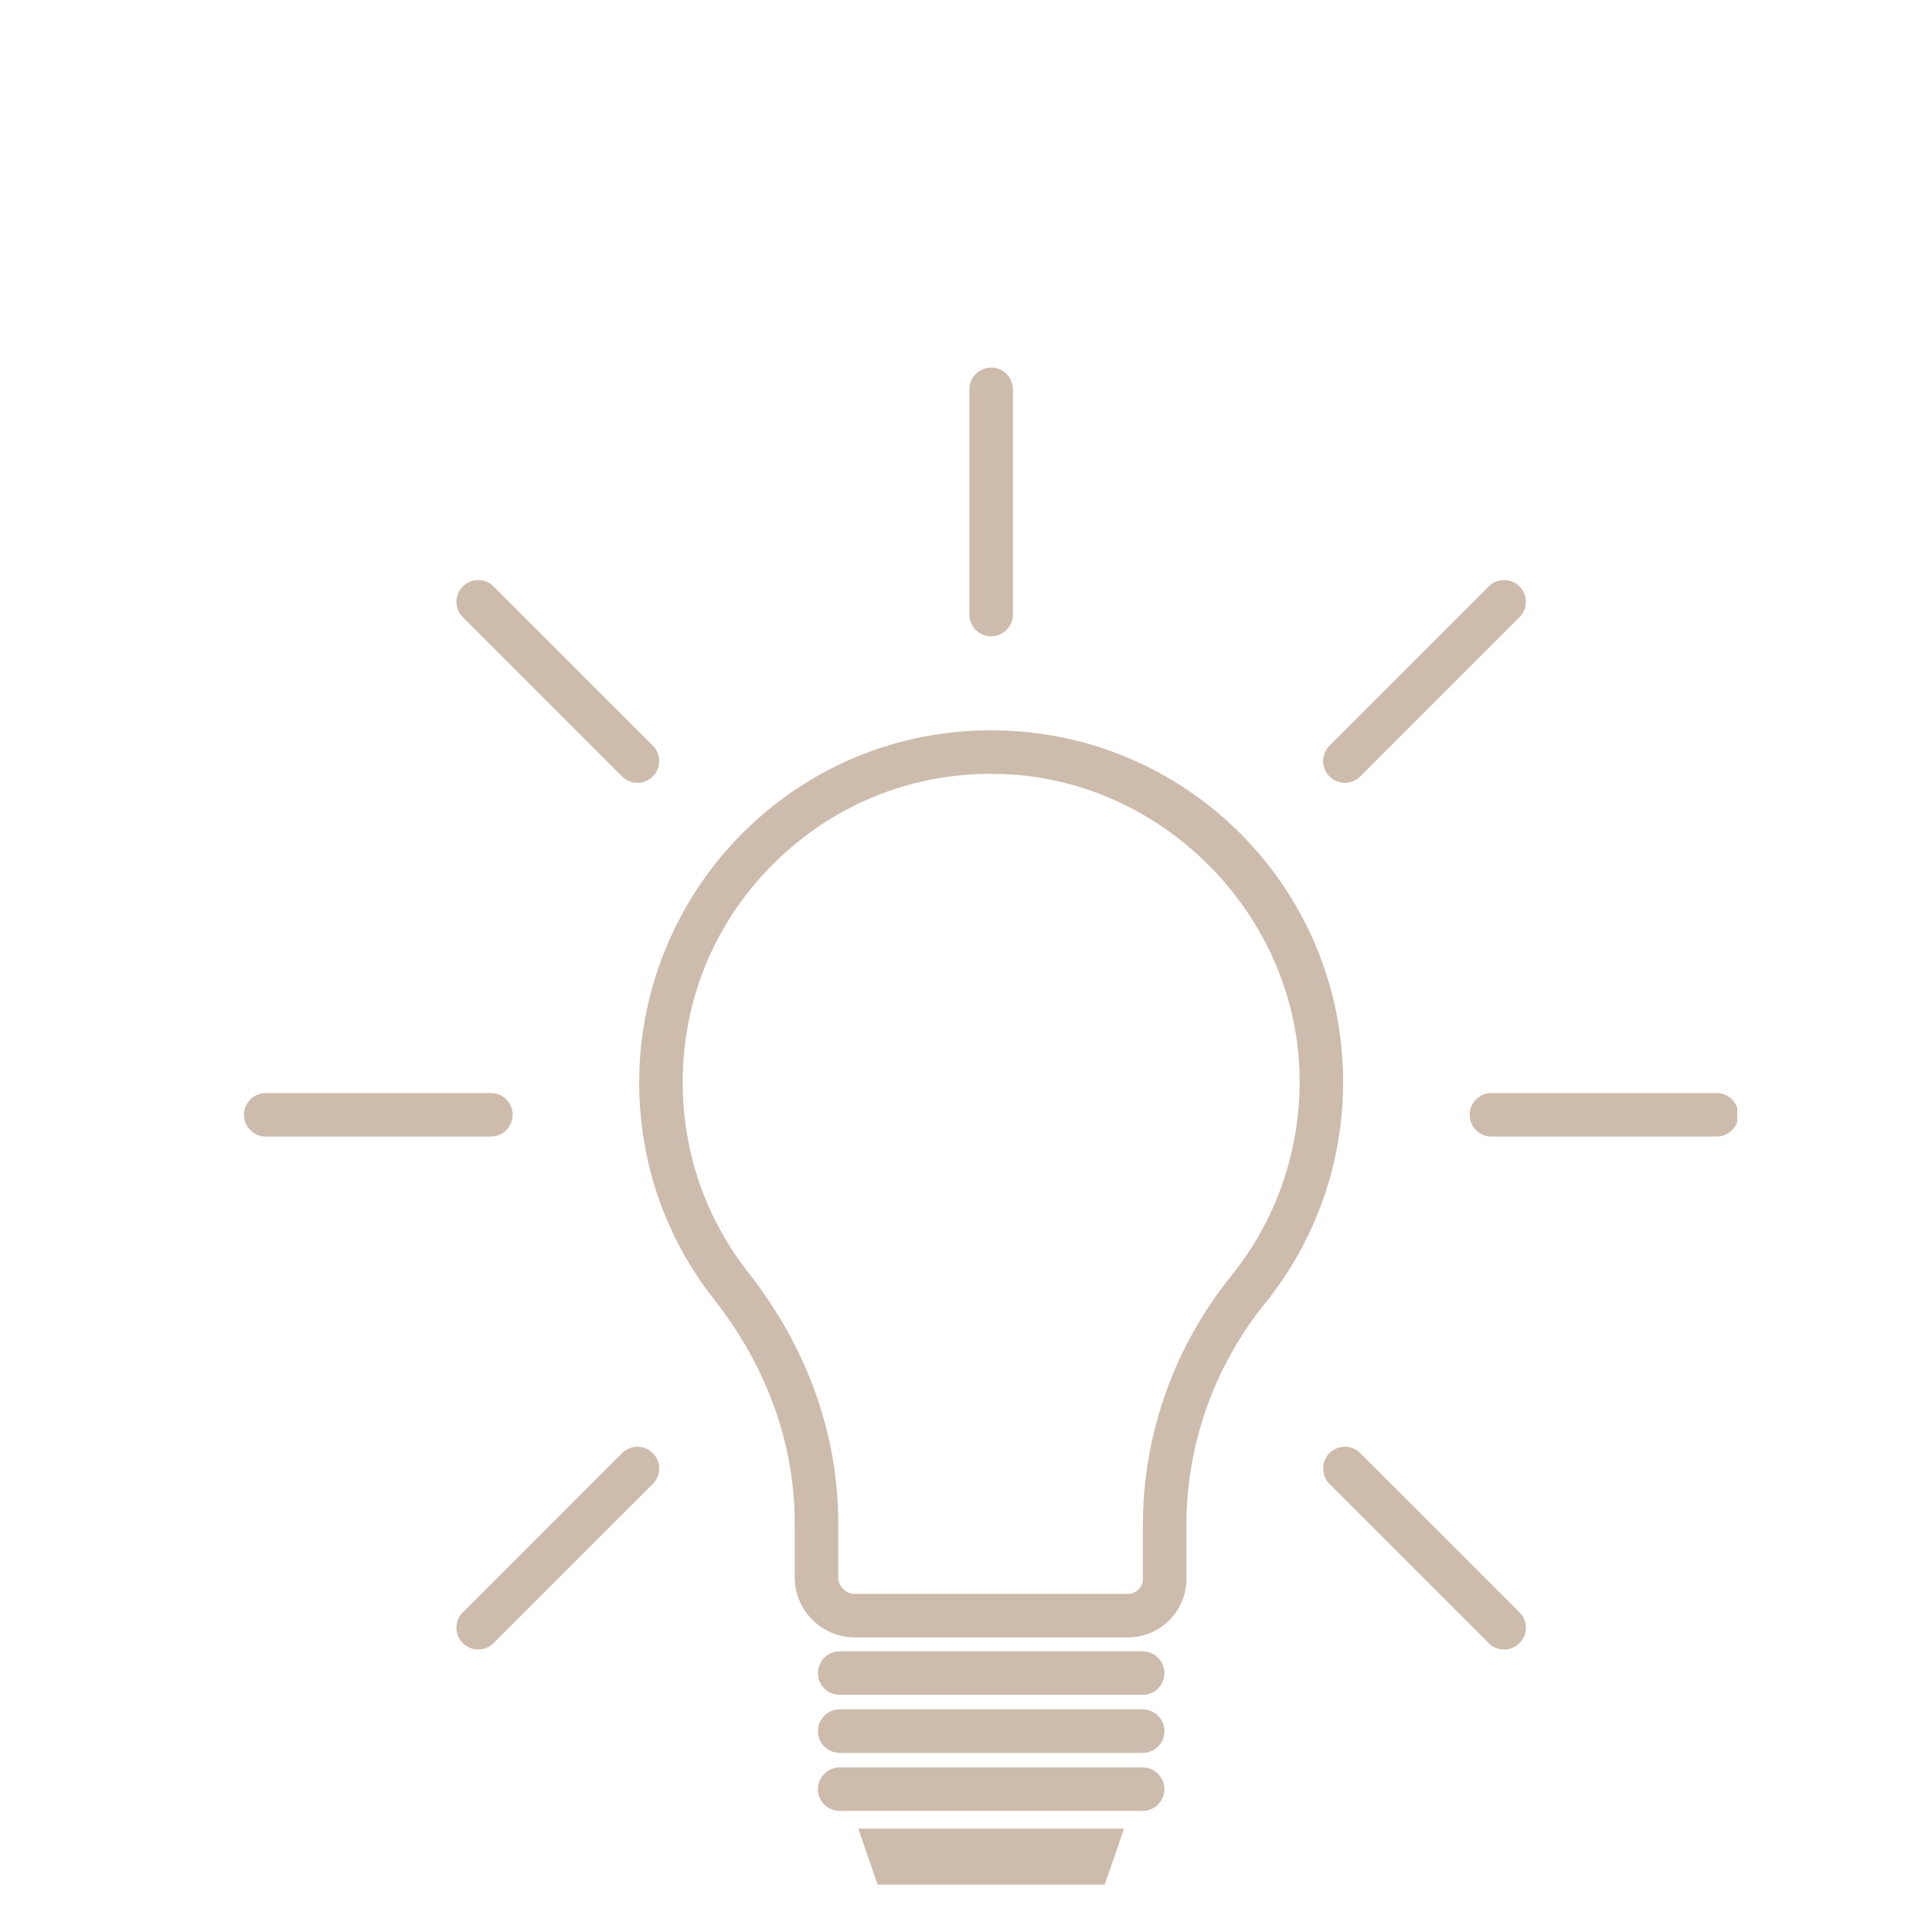 <svg xmlns="http://www.w3.org/2000/svg" xmlns:xlink="http://www.w3.org/1999/xlink" width="300" zoomAndPan="magnify" viewBox="0 0 224.88 225" height="300" preserveAspectRatio="xMidYMid meet" version="1.0"><defs><clipPath id="a3ccc1810f"><path d="M 99.859 212.945 L 130.875 212.945 L 130.875 219.48 L 99.859 219.48 Z M 99.859 212.945 " clip-rule="nonzero"/></clipPath><clipPath id="2722b3acb8"><path d="M 112 42.805 L 118 42.805 L 118 75 L 112 75 Z M 112 42.805 " clip-rule="nonzero"/></clipPath><clipPath id="2da189fc1c"><path d="M 171.082 127.281 L 202.258 127.281 L 202.258 132.371 L 171.082 132.371 Z M 171.082 127.281 " clip-rule="nonzero"/></clipPath><clipPath id="3cfa2e1263"><path d="M 28.352 127 L 60 127 L 60 133 L 28.352 133 Z M 28.352 127 " clip-rule="nonzero"/></clipPath></defs><path fill="#cdbcac" d="M 115.348 90.121 C 106.156 90.121 97.504 93.535 90.77 99.867 C 83.469 106.73 79.449 116.027 79.449 126.043 C 79.449 134.168 82.09 141.828 87.09 148.195 C 93.941 156.922 97.562 167.012 97.562 177.375 L 97.562 183.695 C 97.562 184.758 98.426 185.621 99.488 185.621 L 131.305 185.621 C 132.266 185.621 133.043 184.84 133.043 183.879 L 133.043 177.52 C 133.043 167.07 136.699 156.797 143.332 148.586 C 148.949 141.629 151.754 132.852 151.23 123.871 C 150.184 106.082 135.434 91.289 117.652 90.191 C 116.879 90.145 116.113 90.121 115.348 90.121 Z M 131.305 190.691 L 99.488 190.691 C 95.629 190.691 92.492 187.551 92.492 183.695 L 92.492 177.375 C 92.492 168.156 89.246 159.148 83.102 151.328 C 77.395 144.059 74.379 135.316 74.379 126.043 C 74.379 114.781 79.086 103.891 87.297 96.172 C 95.621 88.348 106.512 84.43 117.965 85.133 C 138.602 86.406 155.078 102.934 156.289 123.574 C 156.891 133.816 153.691 143.832 147.277 151.77 C 141.367 159.082 138.113 168.23 138.113 177.52 L 138.113 183.879 C 138.113 187.637 135.059 190.691 131.305 190.691 " fill-opacity="1" fill-rule="nonzero"/><path fill="#cdbcac" d="M 133.012 197.383 L 97.73 197.383 C 96.332 197.383 95.195 196.246 95.195 194.848 C 95.195 193.449 96.332 192.312 97.73 192.312 L 133.012 192.312 C 134.41 192.312 135.547 193.449 135.547 194.848 C 135.547 196.246 134.41 197.383 133.012 197.383 " fill-opacity="1" fill-rule="nonzero"/><path fill="#cdbcac" d="M 133.012 204.141 L 97.73 204.141 C 96.332 204.141 95.195 203.004 95.195 201.605 C 95.195 200.207 96.332 199.07 97.73 199.07 L 133.012 199.07 C 134.41 199.07 135.547 200.207 135.547 201.605 C 135.547 203.004 134.41 204.141 133.012 204.141 " fill-opacity="1" fill-rule="nonzero"/><path fill="#cdbcac" d="M 133.012 210.898 L 97.73 210.898 C 96.332 210.898 95.195 209.766 95.195 208.363 C 95.195 206.965 96.332 205.832 97.73 205.832 L 133.012 205.832 C 134.41 205.832 135.547 206.965 135.547 208.363 C 135.547 209.766 134.41 210.898 133.012 210.898 " fill-opacity="1" fill-rule="nonzero"/><g clip-path="url(#a3ccc1810f)"><path fill="#cdbcac" d="M 128.598 219.48 L 102.145 219.48 L 99.895 212.961 L 130.848 212.961 L 128.598 219.48 " fill-opacity="1" fill-rule="nonzero"/></g><g clip-path="url(#2722b3acb8)"><path fill="#cdbcac" d="M 115.371 74.102 C 113.969 74.102 112.836 72.969 112.836 71.57 L 112.836 45.344 C 112.836 43.945 113.969 42.809 115.371 42.809 C 116.77 42.809 117.906 43.945 117.906 45.344 L 117.906 71.57 C 117.906 72.969 116.77 74.102 115.371 74.102 " fill-opacity="1" fill-rule="nonzero"/></g><path fill="#cdbcac" d="M 156.566 91.168 C 155.918 91.168 155.27 90.918 154.773 90.426 C 153.785 89.434 153.785 87.832 154.773 86.84 L 173.316 68.297 C 174.309 67.309 175.91 67.309 176.902 68.297 C 177.891 69.285 177.891 70.891 176.902 71.879 L 158.359 90.426 C 157.863 90.918 157.215 91.168 156.566 91.168 " fill-opacity="1" fill-rule="nonzero"/><g clip-path="url(#2da189fc1c)"><path fill="#cdbcac" d="M 199.855 132.363 L 173.633 132.363 C 172.23 132.363 171.098 131.227 171.098 129.828 C 171.098 128.43 172.23 127.293 173.633 127.293 L 199.855 127.293 C 201.254 127.293 202.391 128.43 202.391 129.828 C 202.391 131.227 201.254 132.363 199.855 132.363 " fill-opacity="1" fill-rule="nonzero"/></g><path fill="#cdbcac" d="M 175.109 192.102 C 174.461 192.102 173.812 191.855 173.316 191.359 L 154.773 172.816 C 153.785 171.824 153.785 170.223 154.773 169.23 C 155.766 168.242 157.367 168.242 158.359 169.23 L 176.902 187.773 C 177.891 188.766 177.891 190.371 176.902 191.359 C 176.406 191.855 175.758 192.102 175.109 192.102 " fill-opacity="1" fill-rule="nonzero"/><path fill="#cdbcac" d="M 55.633 192.102 C 54.984 192.102 54.336 191.855 53.84 191.359 C 52.848 190.371 52.848 188.766 53.84 187.777 L 72.383 169.23 C 73.371 168.242 74.977 168.242 75.969 169.23 C 76.957 170.223 76.957 171.824 75.969 172.816 L 57.422 191.359 C 56.93 191.855 56.281 192.102 55.633 192.102 " fill-opacity="1" fill-rule="nonzero"/><g clip-path="url(#3cfa2e1263)"><path fill="#cdbcac" d="M 57.109 132.363 L 30.887 132.363 C 29.488 132.363 28.352 131.227 28.352 129.828 C 28.352 128.43 29.488 127.293 30.887 127.293 L 57.109 127.293 C 58.512 127.293 59.645 128.43 59.645 129.828 C 59.645 131.227 58.512 132.363 57.109 132.363 " fill-opacity="1" fill-rule="nonzero"/></g><path fill="#cdbcac" d="M 74.176 91.168 C 73.527 91.168 72.879 90.918 72.383 90.426 L 53.84 71.879 C 52.848 70.891 52.848 69.285 53.84 68.297 C 54.828 67.309 56.434 67.309 57.422 68.297 L 75.969 86.84 C 76.957 87.832 76.957 89.434 75.969 90.426 C 75.473 90.918 74.824 91.168 74.176 91.168 " fill-opacity="1" fill-rule="nonzero"/></svg>